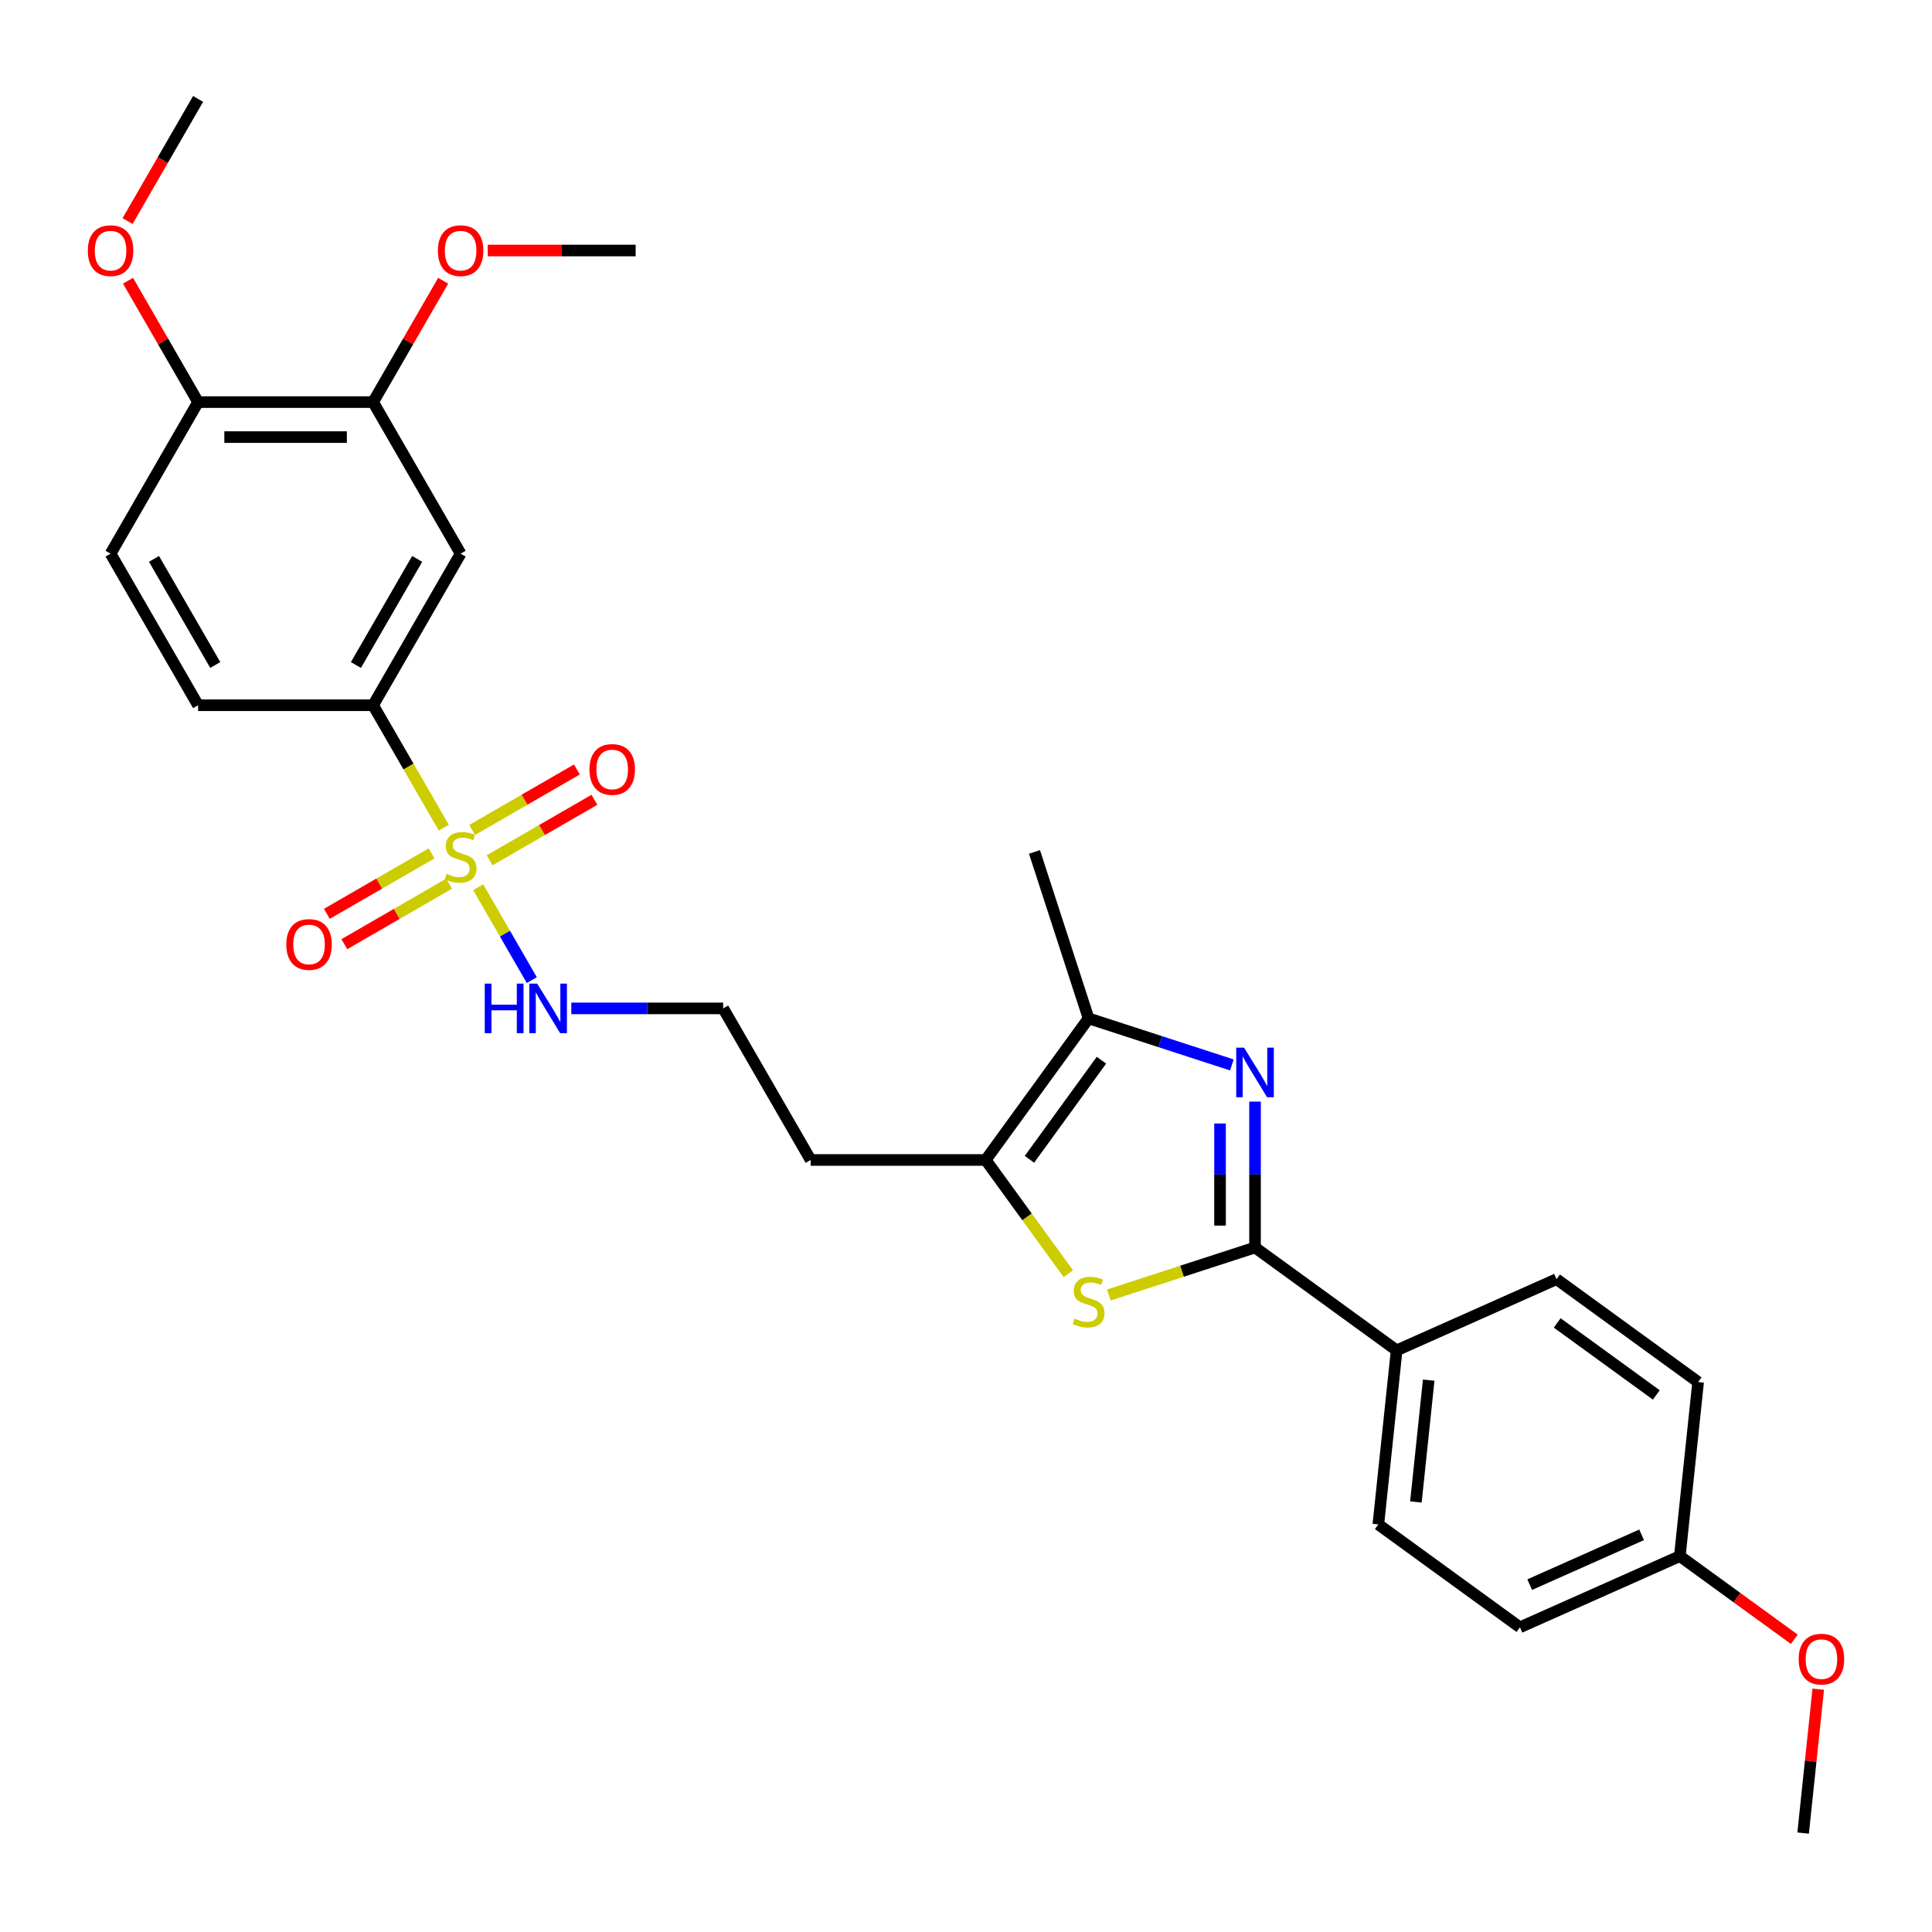 <?xml version='1.0' encoding='iso-8859-1'?>
<svg version='1.1' baseProfile='full'
              xmlns='http://www.w3.org/2000/svg'
                      xmlns:rdkit='http://www.rdkit.org/xml'
                      xmlns:xlink='http://www.w3.org/1999/xlink'
                  xml:space='preserve'
width='1000px' height='1000px' viewBox='0 0 1000 1000'>
<!-- END OF HEADER -->
<rect style='opacity:1.0;fill:#FFFFFF;stroke:none' width='1000' height='1000' x='0' y='0'> </rect>
<path class='bond-5' d='M 229.724,428.432 L 211.423,396.733' style='fill:none;fill-rule:evenodd;stroke:#CCCC00;stroke-width:6px;stroke-linecap:butt;stroke-linejoin:miter;stroke-opacity:1' />
<path class='bond-5' d='M 211.423,396.733 L 193.121,365.033' style='fill:none;fill-rule:evenodd;stroke:#000000;stroke-width:6px;stroke-linecap:butt;stroke-linejoin:miter;stroke-opacity:1' />
<path class='bond-9' d='M 223.397,441.7 L 196.284,457.354' style='fill:none;fill-rule:evenodd;stroke:#CCCC00;stroke-width:6px;stroke-linecap:butt;stroke-linejoin:miter;stroke-opacity:1' />
<path class='bond-9' d='M 196.284,457.354 L 169.171,473.007' style='fill:none;fill-rule:evenodd;stroke:#FF0000;stroke-width:6px;stroke-linecap:butt;stroke-linejoin:miter;stroke-opacity:1' />
<path class='bond-9' d='M 232.456,457.391 L 205.343,473.045' style='fill:none;fill-rule:evenodd;stroke:#CCCC00;stroke-width:6px;stroke-linecap:butt;stroke-linejoin:miter;stroke-opacity:1' />
<path class='bond-9' d='M 205.343,473.045 L 178.23,488.699' style='fill:none;fill-rule:evenodd;stroke:#FF0000;stroke-width:6px;stroke-linecap:butt;stroke-linejoin:miter;stroke-opacity:1' />
<path class='bond-10' d='M 253.438,445.278 L 280.551,429.624' style='fill:none;fill-rule:evenodd;stroke:#CCCC00;stroke-width:6px;stroke-linecap:butt;stroke-linejoin:miter;stroke-opacity:1' />
<path class='bond-10' d='M 280.551,429.624 L 307.664,413.97' style='fill:none;fill-rule:evenodd;stroke:#FF0000;stroke-width:6px;stroke-linecap:butt;stroke-linejoin:miter;stroke-opacity:1' />
<path class='bond-10' d='M 244.378,429.586 L 271.491,413.933' style='fill:none;fill-rule:evenodd;stroke:#CCCC00;stroke-width:6px;stroke-linecap:butt;stroke-linejoin:miter;stroke-opacity:1' />
<path class='bond-10' d='M 271.491,413.933 L 298.604,398.279' style='fill:none;fill-rule:evenodd;stroke:#FF0000;stroke-width:6px;stroke-linecap:butt;stroke-linejoin:miter;stroke-opacity:1' />
<path class='bond-11' d='M 247.508,459.234 L 261.385,483.27' style='fill:none;fill-rule:evenodd;stroke:#CCCC00;stroke-width:6px;stroke-linecap:butt;stroke-linejoin:miter;stroke-opacity:1' />
<path class='bond-11' d='M 261.385,483.27 L 275.262,507.306' style='fill:none;fill-rule:evenodd;stroke:#0000FF;stroke-width:6px;stroke-linecap:butt;stroke-linejoin:miter;stroke-opacity:1' />
<path class='bond-0' d='M 637.609,551.207 L 600.527,539.158' style='fill:none;fill-rule:evenodd;stroke:#0000FF;stroke-width:6px;stroke-linecap:butt;stroke-linejoin:miter;stroke-opacity:1' />
<path class='bond-0' d='M 600.527,539.158 L 563.445,527.109' style='fill:none;fill-rule:evenodd;stroke:#000000;stroke-width:6px;stroke-linecap:butt;stroke-linejoin:miter;stroke-opacity:1' />
<path class='bond-30' d='M 649.604,570.197 L 649.604,607.947' style='fill:none;fill-rule:evenodd;stroke:#0000FF;stroke-width:6px;stroke-linecap:butt;stroke-linejoin:miter;stroke-opacity:1' />
<path class='bond-30' d='M 649.604,607.947 L 649.604,645.697' style='fill:none;fill-rule:evenodd;stroke:#000000;stroke-width:6px;stroke-linecap:butt;stroke-linejoin:miter;stroke-opacity:1' />
<path class='bond-30' d='M 631.485,581.522 L 631.485,607.947' style='fill:none;fill-rule:evenodd;stroke:#0000FF;stroke-width:6px;stroke-linecap:butt;stroke-linejoin:miter;stroke-opacity:1' />
<path class='bond-30' d='M 631.485,607.947 L 631.485,634.372' style='fill:none;fill-rule:evenodd;stroke:#000000;stroke-width:6px;stroke-linecap:butt;stroke-linejoin:miter;stroke-opacity:1' />
<path class='bond-1' d='M 649.604,645.697 L 611.77,657.99' style='fill:none;fill-rule:evenodd;stroke:#000000;stroke-width:6px;stroke-linecap:butt;stroke-linejoin:miter;stroke-opacity:1' />
<path class='bond-1' d='M 611.77,657.99 L 573.936,670.283' style='fill:none;fill-rule:evenodd;stroke:#CCCC00;stroke-width:6px;stroke-linecap:butt;stroke-linejoin:miter;stroke-opacity:1' />
<path class='bond-8' d='M 649.604,645.697 L 722.895,698.946' style='fill:none;fill-rule:evenodd;stroke:#000000;stroke-width:6px;stroke-linecap:butt;stroke-linejoin:miter;stroke-opacity:1' />
<path class='bond-2' d='M 552.954,659.252 L 531.575,629.826' style='fill:none;fill-rule:evenodd;stroke:#CCCC00;stroke-width:6px;stroke-linecap:butt;stroke-linejoin:miter;stroke-opacity:1' />
<path class='bond-2' d='M 531.575,629.826 L 510.196,600.4' style='fill:none;fill-rule:evenodd;stroke:#000000;stroke-width:6px;stroke-linecap:butt;stroke-linejoin:miter;stroke-opacity:1' />
<path class='bond-3' d='M 563.445,527.109 L 510.196,600.4' style='fill:none;fill-rule:evenodd;stroke:#000000;stroke-width:6px;stroke-linecap:butt;stroke-linejoin:miter;stroke-opacity:1' />
<path class='bond-3' d='M 570.116,548.753 L 532.841,600.056' style='fill:none;fill-rule:evenodd;stroke:#000000;stroke-width:6px;stroke-linecap:butt;stroke-linejoin:miter;stroke-opacity:1' />
<path class='bond-24' d='M 563.445,527.109 L 535.45,440.95' style='fill:none;fill-rule:evenodd;stroke:#000000;stroke-width:6px;stroke-linecap:butt;stroke-linejoin:miter;stroke-opacity:1' />
<path class='bond-4' d='M 510.196,600.4 L 419.603,600.4' style='fill:none;fill-rule:evenodd;stroke:#000000;stroke-width:6px;stroke-linecap:butt;stroke-linejoin:miter;stroke-opacity:1' />
<path class='bond-6' d='M 193.121,365.033 L 238.417,286.577' style='fill:none;fill-rule:evenodd;stroke:#000000;stroke-width:6px;stroke-linecap:butt;stroke-linejoin:miter;stroke-opacity:1' />
<path class='bond-6' d='M 184.224,344.205 L 215.932,289.286' style='fill:none;fill-rule:evenodd;stroke:#000000;stroke-width:6px;stroke-linecap:butt;stroke-linejoin:miter;stroke-opacity:1' />
<path class='bond-13' d='M 193.121,365.033 L 102.528,365.033' style='fill:none;fill-rule:evenodd;stroke:#000000;stroke-width:6px;stroke-linecap:butt;stroke-linejoin:miter;stroke-opacity:1' />
<path class='bond-7' d='M 238.417,286.577 L 193.121,208.122' style='fill:none;fill-rule:evenodd;stroke:#000000;stroke-width:6px;stroke-linecap:butt;stroke-linejoin:miter;stroke-opacity:1' />
<path class='bond-20' d='M 193.121,208.122 L 211.255,176.712' style='fill:none;fill-rule:evenodd;stroke:#000000;stroke-width:6px;stroke-linecap:butt;stroke-linejoin:miter;stroke-opacity:1' />
<path class='bond-20' d='M 211.255,176.712 L 229.39,145.302' style='fill:none;fill-rule:evenodd;stroke:#FF0000;stroke-width:6px;stroke-linecap:butt;stroke-linejoin:miter;stroke-opacity:1' />
<path class='bond-29' d='M 193.121,208.122 L 102.528,208.122' style='fill:none;fill-rule:evenodd;stroke:#000000;stroke-width:6px;stroke-linecap:butt;stroke-linejoin:miter;stroke-opacity:1' />
<path class='bond-29' d='M 179.532,226.24 L 116.117,226.24' style='fill:none;fill-rule:evenodd;stroke:#000000;stroke-width:6px;stroke-linecap:butt;stroke-linejoin:miter;stroke-opacity:1' />
<path class='bond-16' d='M 722.895,698.946 L 713.425,789.042' style='fill:none;fill-rule:evenodd;stroke:#000000;stroke-width:6px;stroke-linecap:butt;stroke-linejoin:miter;stroke-opacity:1' />
<path class='bond-16' d='M 739.494,714.354 L 732.865,777.422' style='fill:none;fill-rule:evenodd;stroke:#000000;stroke-width:6px;stroke-linecap:butt;stroke-linejoin:miter;stroke-opacity:1' />
<path class='bond-17' d='M 722.895,698.946 L 805.656,662.098' style='fill:none;fill-rule:evenodd;stroke:#000000;stroke-width:6px;stroke-linecap:butt;stroke-linejoin:miter;stroke-opacity:1' />
<path class='bond-18' d='M 295.708,521.944 L 335.007,521.944' style='fill:none;fill-rule:evenodd;stroke:#0000FF;stroke-width:6px;stroke-linecap:butt;stroke-linejoin:miter;stroke-opacity:1' />
<path class='bond-18' d='M 335.007,521.944 L 374.307,521.944' style='fill:none;fill-rule:evenodd;stroke:#000000;stroke-width:6px;stroke-linecap:butt;stroke-linejoin:miter;stroke-opacity:1' />
<path class='bond-12' d='M 102.528,208.122 L 57.232,286.577' style='fill:none;fill-rule:evenodd;stroke:#000000;stroke-width:6px;stroke-linecap:butt;stroke-linejoin:miter;stroke-opacity:1' />
<path class='bond-23' d='M 102.528,208.122 L 84.394,176.712' style='fill:none;fill-rule:evenodd;stroke:#000000;stroke-width:6px;stroke-linecap:butt;stroke-linejoin:miter;stroke-opacity:1' />
<path class='bond-23' d='M 84.394,176.712 L 66.259,145.302' style='fill:none;fill-rule:evenodd;stroke:#FF0000;stroke-width:6px;stroke-linecap:butt;stroke-linejoin:miter;stroke-opacity:1' />
<path class='bond-14' d='M 102.528,365.033 L 57.232,286.577' style='fill:none;fill-rule:evenodd;stroke:#000000;stroke-width:6px;stroke-linecap:butt;stroke-linejoin:miter;stroke-opacity:1' />
<path class='bond-14' d='M 111.425,344.205 L 79.717,289.286' style='fill:none;fill-rule:evenodd;stroke:#000000;stroke-width:6px;stroke-linecap:butt;stroke-linejoin:miter;stroke-opacity:1' />
<path class='bond-15' d='M 419.603,600.4 L 374.307,521.944' style='fill:none;fill-rule:evenodd;stroke:#000000;stroke-width:6px;stroke-linecap:butt;stroke-linejoin:miter;stroke-opacity:1' />
<path class='bond-21' d='M 713.425,789.042 L 786.717,842.291' style='fill:none;fill-rule:evenodd;stroke:#000000;stroke-width:6px;stroke-linecap:butt;stroke-linejoin:miter;stroke-opacity:1' />
<path class='bond-22' d='M 805.656,662.098 L 878.947,715.347' style='fill:none;fill-rule:evenodd;stroke:#000000;stroke-width:6px;stroke-linecap:butt;stroke-linejoin:miter;stroke-opacity:1' />
<path class='bond-22' d='M 805.999,684.744 L 857.303,722.018' style='fill:none;fill-rule:evenodd;stroke:#000000;stroke-width:6px;stroke-linecap:butt;stroke-linejoin:miter;stroke-opacity:1' />
<path class='bond-19' d='M 869.477,805.444 L 878.947,715.347' style='fill:none;fill-rule:evenodd;stroke:#000000;stroke-width:6px;stroke-linecap:butt;stroke-linejoin:miter;stroke-opacity:1' />
<path class='bond-25' d='M 869.477,805.444 L 899.102,826.968' style='fill:none;fill-rule:evenodd;stroke:#000000;stroke-width:6px;stroke-linecap:butt;stroke-linejoin:miter;stroke-opacity:1' />
<path class='bond-25' d='M 899.102,826.968 L 928.726,848.491' style='fill:none;fill-rule:evenodd;stroke:#FF0000;stroke-width:6px;stroke-linecap:butt;stroke-linejoin:miter;stroke-opacity:1' />
<path class='bond-31' d='M 869.477,805.444 L 786.717,842.291' style='fill:none;fill-rule:evenodd;stroke:#000000;stroke-width:6px;stroke-linecap:butt;stroke-linejoin:miter;stroke-opacity:1' />
<path class='bond-31' d='M 849.694,794.419 L 791.761,820.212' style='fill:none;fill-rule:evenodd;stroke:#000000;stroke-width:6px;stroke-linecap:butt;stroke-linejoin:miter;stroke-opacity:1' />
<path class='bond-26' d='M 252.459,129.666 L 290.735,129.666' style='fill:none;fill-rule:evenodd;stroke:#FF0000;stroke-width:6px;stroke-linecap:butt;stroke-linejoin:miter;stroke-opacity:1' />
<path class='bond-26' d='M 290.735,129.666 L 329.01,129.666' style='fill:none;fill-rule:evenodd;stroke:#000000;stroke-width:6px;stroke-linecap:butt;stroke-linejoin:miter;stroke-opacity:1' />
<path class='bond-27' d='M 66.029,114.428 L 84.279,82.819' style='fill:none;fill-rule:evenodd;stroke:#FF0000;stroke-width:6px;stroke-linecap:butt;stroke-linejoin:miter;stroke-opacity:1' />
<path class='bond-27' d='M 84.279,82.819 L 102.528,51.21' style='fill:none;fill-rule:evenodd;stroke:#000000;stroke-width:6px;stroke-linecap:butt;stroke-linejoin:miter;stroke-opacity:1' />
<path class='bond-28' d='M 941.125,874.329 L 937.212,911.56' style='fill:none;fill-rule:evenodd;stroke:#FF0000;stroke-width:6px;stroke-linecap:butt;stroke-linejoin:miter;stroke-opacity:1' />
<path class='bond-28' d='M 937.212,911.56 L 933.299,948.79' style='fill:none;fill-rule:evenodd;stroke:#000000;stroke-width:6px;stroke-linecap:butt;stroke-linejoin:miter;stroke-opacity:1' />
<path  class='atom-0' d='M 231.17 452.294
Q 231.46 452.403, 232.656 452.91
Q 233.851 453.418, 235.156 453.744
Q 236.497 454.034, 237.801 454.034
Q 240.229 454.034, 241.642 452.874
Q 243.056 451.678, 243.056 449.613
Q 243.056 448.2, 242.331 447.33
Q 241.642 446.46, 240.555 445.989
Q 239.468 445.518, 237.656 444.975
Q 235.373 444.286, 233.996 443.634
Q 232.656 442.981, 231.677 441.604
Q 230.735 440.227, 230.735 437.908
Q 230.735 434.683, 232.909 432.69
Q 235.12 430.697, 239.468 430.697
Q 242.44 430.697, 245.81 432.11
L 244.976 434.901
Q 241.896 433.632, 239.577 433.632
Q 237.077 433.632, 235.699 434.683
Q 234.322 435.698, 234.359 437.473
Q 234.359 438.85, 235.047 439.684
Q 235.772 440.517, 236.787 440.988
Q 237.837 441.46, 239.577 442.003
Q 241.896 442.728, 243.273 443.453
Q 244.65 444.177, 245.628 445.663
Q 246.643 447.113, 246.643 449.613
Q 246.643 453.164, 244.251 455.085
Q 241.896 456.969, 237.946 456.969
Q 235.663 456.969, 233.924 456.462
Q 232.221 455.991, 230.191 455.157
L 231.17 452.294
' fill='#CCCC00'/>
<path  class='atom-1' d='M 643.933 542.276
L 652.34 555.865
Q 653.173 557.206, 654.514 559.633
Q 655.855 562.061, 655.927 562.206
L 655.927 542.276
L 659.333 542.276
L 659.333 567.932
L 655.818 567.932
L 646.795 553.074
Q 645.745 551.335, 644.621 549.342
Q 643.534 547.349, 643.208 546.733
L 643.208 567.932
L 639.874 567.932
L 639.874 542.276
L 643.933 542.276
' fill='#0000FF'/>
<path  class='atom-3' d='M 556.197 682.497
Q 556.487 682.606, 557.683 683.113
Q 558.879 683.62, 560.184 683.946
Q 561.524 684.236, 562.829 684.236
Q 565.257 684.236, 566.67 683.077
Q 568.083 681.881, 568.083 679.815
Q 568.083 678.402, 567.359 677.532
Q 566.67 676.663, 565.583 676.192
Q 564.496 675.721, 562.684 675.177
Q 560.401 674.489, 559.024 673.836
Q 557.683 673.184, 556.705 671.807
Q 555.763 670.43, 555.763 668.111
Q 555.763 664.886, 557.937 662.893
Q 560.147 660.9, 564.496 660.9
Q 567.467 660.9, 570.837 662.313
L 570.004 665.103
Q 566.924 663.835, 564.605 663.835
Q 562.104 663.835, 560.727 664.886
Q 559.35 665.9, 559.386 667.676
Q 559.386 669.053, 560.075 669.886
Q 560.8 670.72, 561.814 671.191
Q 562.865 671.662, 564.605 672.206
Q 566.924 672.93, 568.301 673.655
Q 569.678 674.38, 570.656 675.866
Q 571.671 677.315, 571.671 679.815
Q 571.671 683.367, 569.279 685.287
Q 566.924 687.172, 562.974 687.172
Q 560.691 687.172, 558.952 686.664
Q 557.248 686.193, 555.219 685.36
L 556.197 682.497
' fill='#CCCC00'/>
<path  class='atom-10' d='M 148.185 488.858
Q 148.185 482.697, 151.228 479.255
Q 154.272 475.812, 159.962 475.812
Q 165.651 475.812, 168.695 479.255
Q 171.739 482.697, 171.739 488.858
Q 171.739 495.09, 168.658 498.642
Q 165.578 502.157, 159.962 502.157
Q 154.309 502.157, 151.228 498.642
Q 148.185 495.127, 148.185 488.858
M 159.962 499.258
Q 163.875 499.258, 165.977 496.649
Q 168.115 494.003, 168.115 488.858
Q 168.115 483.821, 165.977 481.284
Q 163.875 478.711, 159.962 478.711
Q 156.048 478.711, 153.91 481.248
Q 151.808 483.784, 151.808 488.858
Q 151.808 494.04, 153.91 496.649
Q 156.048 499.258, 159.962 499.258
' fill='#FF0000'/>
<path  class='atom-11' d='M 305.096 398.265
Q 305.096 392.105, 308.14 388.662
Q 311.184 385.219, 316.873 385.219
Q 322.562 385.219, 325.606 388.662
Q 328.65 392.105, 328.65 398.265
Q 328.65 404.498, 325.57 408.049
Q 322.49 411.564, 316.873 411.564
Q 311.22 411.564, 308.14 408.049
Q 305.096 404.534, 305.096 398.265
M 316.873 408.665
Q 320.787 408.665, 322.888 406.056
Q 325.026 403.411, 325.026 398.265
Q 325.026 393.228, 322.888 390.691
Q 320.787 388.118, 316.873 388.118
Q 312.959 388.118, 310.821 390.655
Q 308.72 393.192, 308.72 398.265
Q 308.72 403.447, 310.821 406.056
Q 312.959 408.665, 316.873 408.665
' fill='#FF0000'/>
<path  class='atom-12' d='M 250.901 509.117
L 254.38 509.117
L 254.38 520.024
L 267.498 520.024
L 267.498 509.117
L 270.976 509.117
L 270.976 534.772
L 267.498 534.772
L 267.498 522.923
L 254.38 522.923
L 254.38 534.772
L 250.901 534.772
L 250.901 509.117
' fill='#0000FF'/>
<path  class='atom-12' d='M 278.043 509.117
L 286.45 522.705
Q 287.283 524.046, 288.624 526.474
Q 289.965 528.902, 290.037 529.047
L 290.037 509.117
L 293.443 509.117
L 293.443 534.772
L 289.928 534.772
L 280.905 519.915
Q 279.854 518.176, 278.731 516.183
Q 277.644 514.19, 277.318 513.574
L 277.318 534.772
L 273.984 534.772
L 273.984 509.117
L 278.043 509.117
' fill='#0000FF'/>
<path  class='atom-21' d='M 226.64 129.738
Q 226.64 123.578, 229.684 120.136
Q 232.728 116.693, 238.417 116.693
Q 244.107 116.693, 247.15 120.136
Q 250.194 123.578, 250.194 129.738
Q 250.194 135.971, 247.114 139.523
Q 244.034 143.038, 238.417 143.038
Q 232.764 143.038, 229.684 139.523
Q 226.64 136.008, 226.64 129.738
M 238.417 140.139
Q 242.331 140.139, 244.433 137.529
Q 246.571 134.884, 246.571 129.738
Q 246.571 124.702, 244.433 122.165
Q 242.331 119.592, 238.417 119.592
Q 234.504 119.592, 232.366 122.129
Q 230.264 124.665, 230.264 129.738
Q 230.264 134.92, 232.366 137.529
Q 234.504 140.139, 238.417 140.139
' fill='#FF0000'/>
<path  class='atom-24' d='M 45.455 129.738
Q 45.455 123.578, 48.498 120.136
Q 51.542 116.693, 57.232 116.693
Q 62.921 116.693, 65.965 120.136
Q 69.009 123.578, 69.009 129.738
Q 69.009 135.971, 65.928 139.523
Q 62.848 143.038, 57.232 143.038
Q 51.579 143.038, 48.498 139.523
Q 45.455 136.008, 45.455 129.738
M 57.232 140.139
Q 61.145 140.139, 63.247 137.529
Q 65.385 134.884, 65.385 129.738
Q 65.385 124.702, 63.247 122.165
Q 61.145 119.592, 57.232 119.592
Q 53.318 119.592, 51.18 122.129
Q 49.078 124.665, 49.078 129.738
Q 49.078 134.92, 51.18 137.529
Q 53.318 140.139, 57.232 140.139
' fill='#FF0000'/>
<path  class='atom-26' d='M 930.991 858.766
Q 930.991 852.605, 934.035 849.163
Q 937.079 845.72, 942.768 845.72
Q 948.458 845.72, 951.502 849.163
Q 954.545 852.605, 954.545 858.766
Q 954.545 864.998, 951.465 868.55
Q 948.385 872.065, 942.768 872.065
Q 937.115 872.065, 934.035 868.55
Q 930.991 865.035, 930.991 858.766
M 942.768 869.166
Q 946.682 869.166, 948.784 866.557
Q 950.922 863.911, 950.922 858.766
Q 950.922 853.729, 948.784 851.192
Q 946.682 848.619, 942.768 848.619
Q 938.855 848.619, 936.717 851.156
Q 934.615 853.692, 934.615 858.766
Q 934.615 863.948, 936.717 866.557
Q 938.855 869.166, 942.768 869.166
' fill='#FF0000'/>
</svg>
